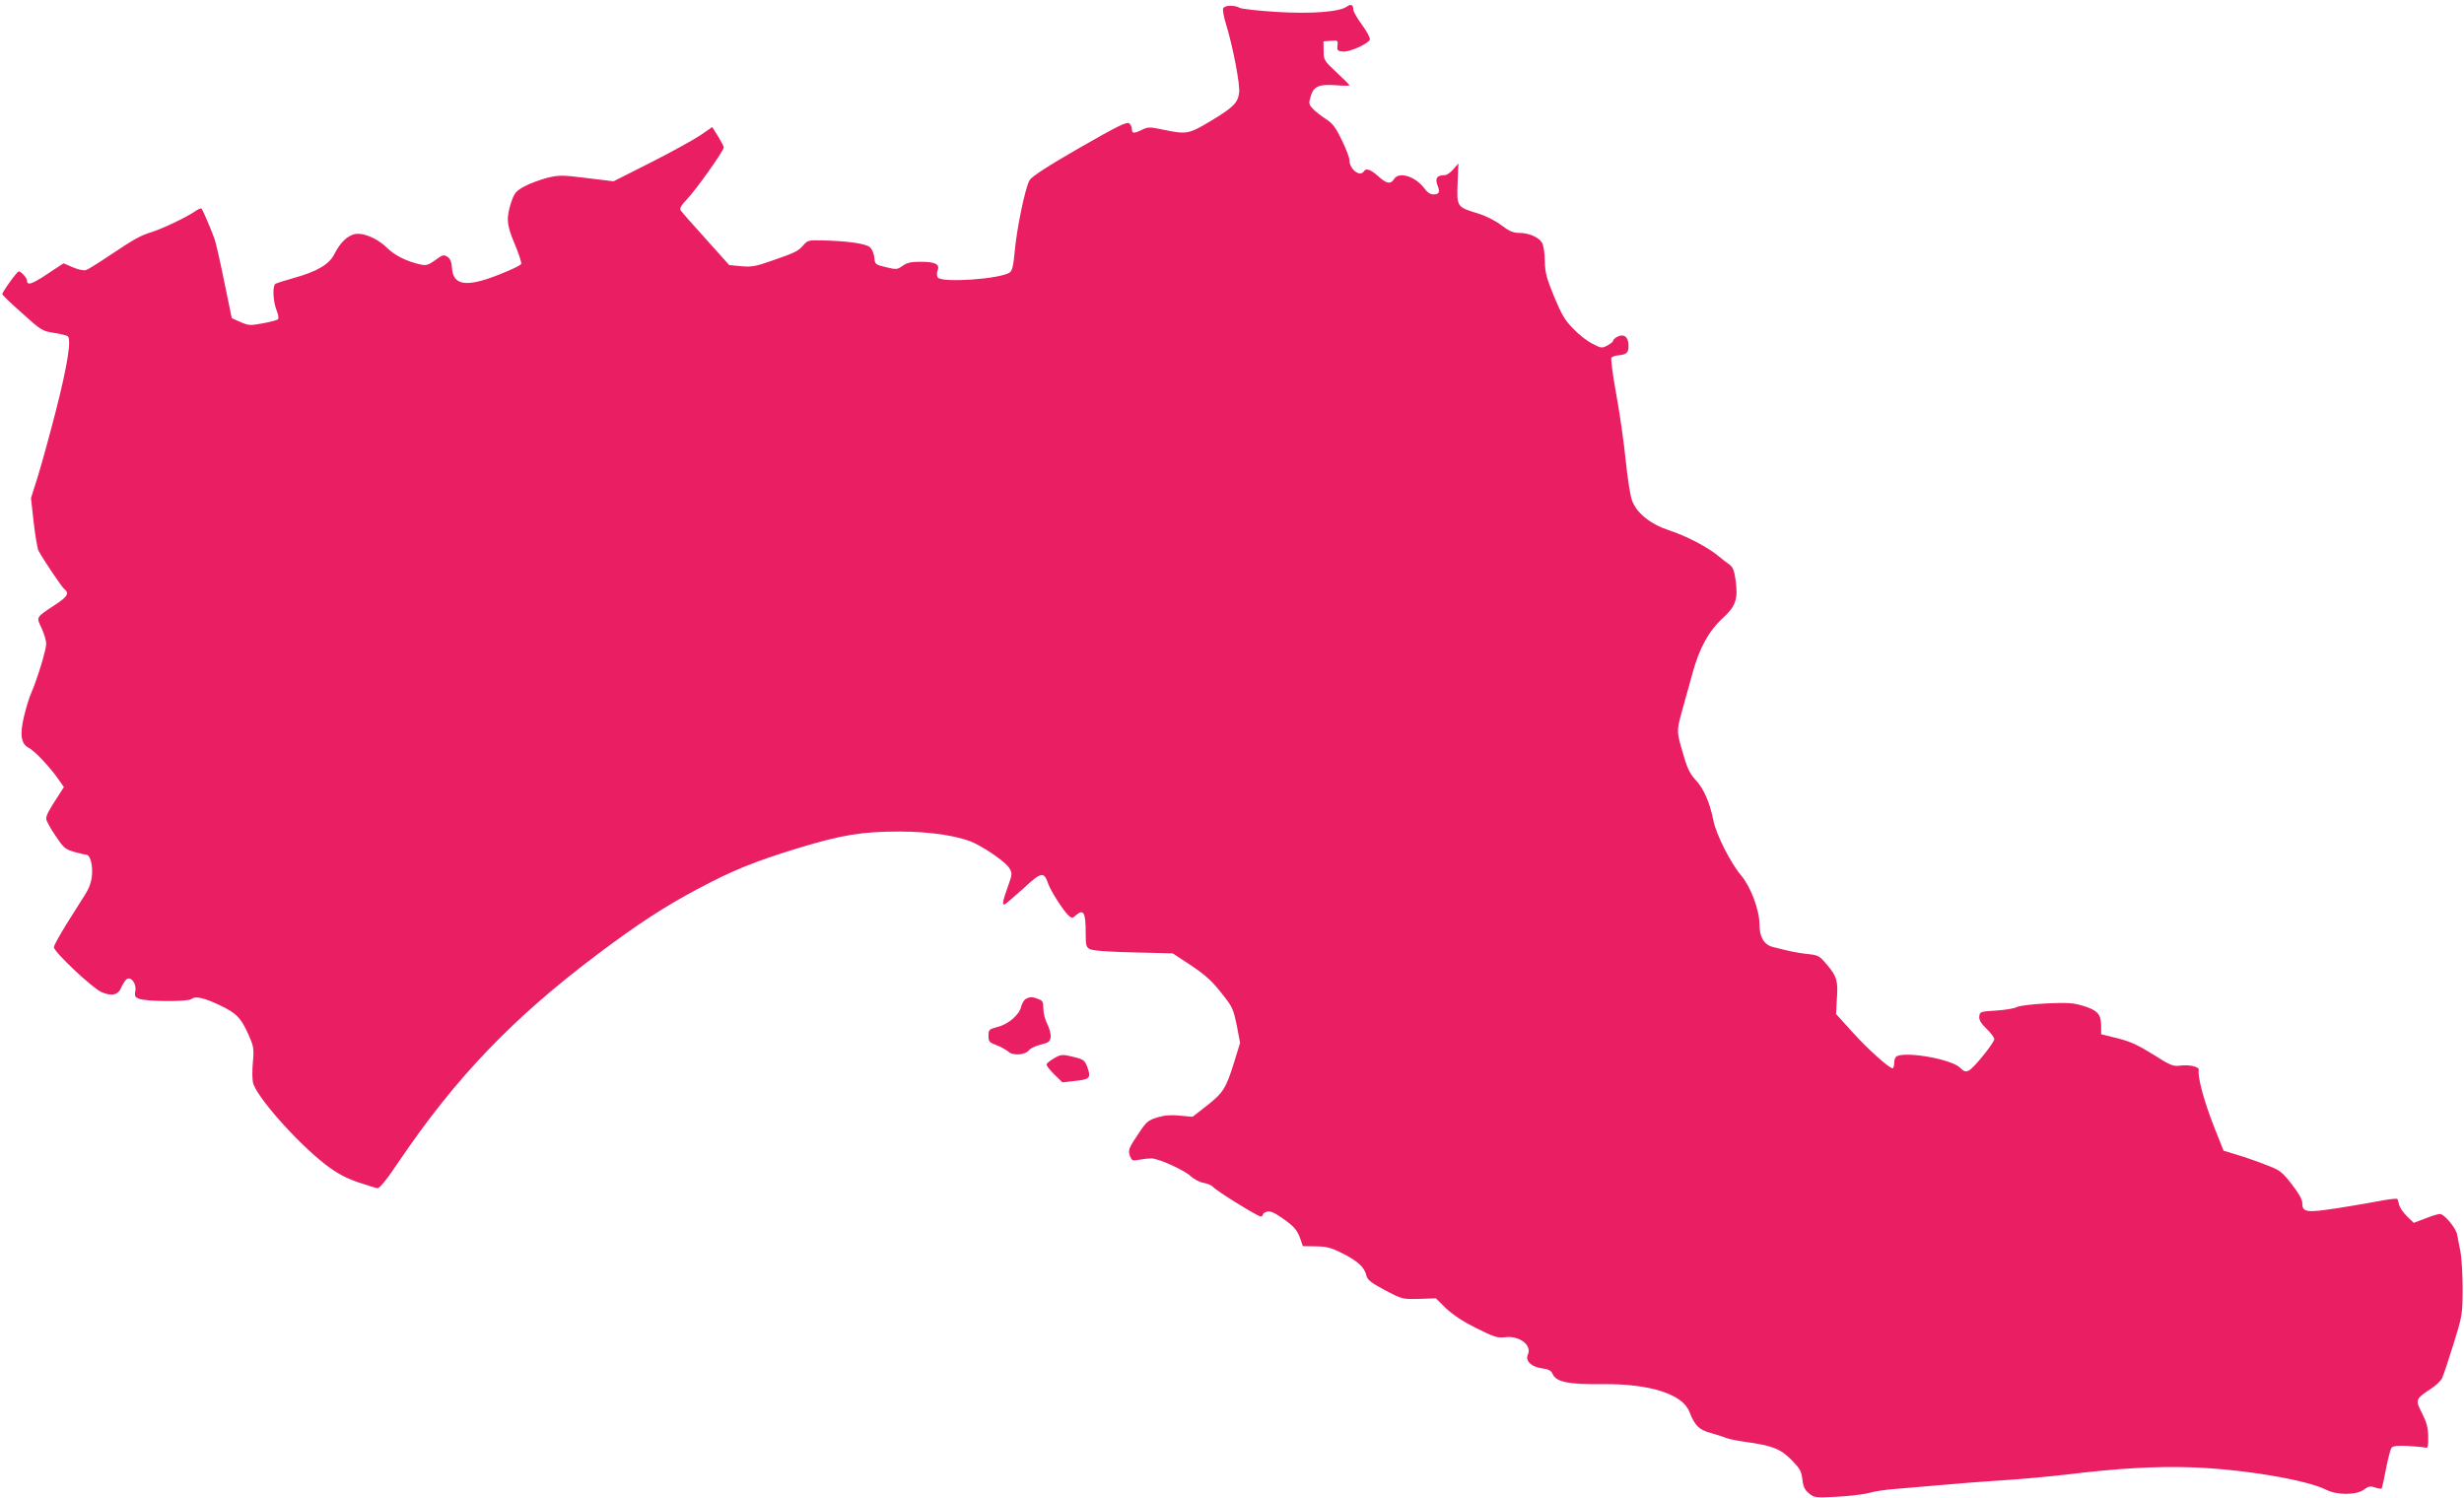 <?xml version="1.0" standalone="no"?>
<!DOCTYPE svg PUBLIC "-//W3C//DTD SVG 20010904//EN"
 "http://www.w3.org/TR/2001/REC-SVG-20010904/DTD/svg10.dtd">
<svg version="1.0" xmlns="http://www.w3.org/2000/svg"
 width="1280pt" height="778pt" viewBox="0 0 1280 778"
 preserveAspectRatio="xMidYMid meet">
<g transform="translate(0,778) scale(0.1,-0.1)"
fill="#e91e63" stroke="none">
<path d="M6997 7746 c-37 -28 -187 -39 -365 -28 -94 6 -179 15 -191 21 -28 16
-81 14 -87 -3 -3 -8 3 -43 14 -78 36 -116 75 -318 69 -360 -7 -53 -30 -76
-150 -148 -112 -67 -123 -69 -243 -44 -71 15 -80 15 -111 0 -43 -21 -53 -20
-53 3 0 10 -6 24 -14 30 -12 10 -61 -14 -258 -127 -172 -99 -248 -149 -260
-169 -22 -37 -67 -254 -77 -372 -6 -69 -13 -98 -25 -106 -47 -35 -357 -56
-375 -26 -5 8 -5 24 0 37 12 32 -13 44 -91 44 -47 0 -69 -5 -91 -21 -28 -20
-33 -20 -87 -7 -55 13 -57 15 -60 50 -2 20 -12 44 -22 53 -20 19 -116 33 -246
36 -72 2 -79 0 -99 -23 -29 -33 -40 -39 -161 -81 -88 -31 -109 -35 -164 -30
l-62 6 -121 135 c-67 74 -126 141 -131 149 -6 11 3 27 32 57 45 46 192 253
192 270 0 6 -14 32 -30 58 l-30 48 -62 -43 c-35 -23 -150 -87 -257 -141 l-194
-98 -139 17 c-129 16 -143 16 -206 1 -37 -10 -89 -29 -117 -44 -44 -24 -52
-33 -69 -82 -27 -83 -25 -116 18 -218 21 -50 36 -97 34 -103 -2 -7 -53 -31
-114 -55 -170 -68 -240 -58 -246 33 -2 33 -9 49 -24 59 -18 12 -25 11 -62 -17
-35 -25 -47 -29 -74 -24 -74 16 -137 47 -179 89 -56 54 -136 84 -179 66 -36
-15 -65 -46 -93 -100 -27 -54 -91 -91 -210 -124 -47 -13 -90 -27 -96 -30 -16
-11 -13 -90 5 -136 10 -24 13 -45 8 -49 -5 -4 -41 -14 -80 -21 -65 -12 -74
-11 -115 7 l-45 20 -39 189 c-21 104 -44 205 -51 224 -21 57 -61 150 -67 156
-3 4 -18 -3 -34 -14 -43 -30 -162 -87 -223 -107 -64 -20 -90 -35 -225 -125
-55 -37 -108 -70 -118 -73 -11 -4 -40 2 -68 14 l-49 21 -85 -56 c-81 -54 -105
-61 -105 -32 0 12 -31 46 -42 46 -10 0 -89 -111 -86 -119 2 -5 48 -50 104 -99
96 -87 104 -92 162 -101 34 -5 67 -13 73 -17 22 -13 -1 -155 -61 -389 -32
-126 -75 -280 -94 -342 l-35 -111 14 -126 c8 -69 19 -135 25 -147 27 -49 118
-185 133 -198 28 -23 20 -39 -45 -82 -104 -69 -100 -63 -72 -122 13 -29 24
-65 24 -82 0 -31 -45 -179 -78 -256 -11 -24 -27 -78 -37 -120 -23 -96 -16
-143 24 -164 31 -15 114 -104 157 -167 l26 -37 -34 -53 c-45 -69 -58 -93 -58
-112 0 -9 21 -48 47 -86 42 -63 51 -72 96 -85 28 -8 57 -15 64 -15 21 0 35
-50 31 -106 -3 -34 -14 -67 -35 -100 -17 -27 -60 -96 -97 -154 -36 -58 -66
-112 -66 -121 0 -24 199 -212 247 -233 53 -23 87 -16 103 24 7 16 19 35 27 42
23 19 54 -23 46 -62 -5 -25 -1 -31 20 -39 40 -15 254 -16 272 -1 20 17 67 6
150 -34 85 -41 105 -62 145 -149 28 -63 30 -74 24 -142 -4 -40 -4 -89 0 -108
13 -69 230 -314 378 -428 58 -44 100 -67 165 -90 48 -16 95 -31 104 -32 11 -1
50 47 114 143 293 432 588 741 1030 1073 207 156 347 247 520 339 180 96 296
143 525 213 224 68 329 85 523 85 163 0 315 -24 391 -61 72 -36 163 -101 180
-130 15 -26 15 -31 -9 -97 -27 -75 -30 -96 -15 -90 5 2 48 39 96 82 95 88 107
90 130 23 14 -39 82 -145 108 -166 14 -12 19 -11 34 3 41 36 52 16 52 -89 0
-67 2 -76 22 -86 15 -8 96 -14 226 -17 l204 -5 87 -57 c89 -59 120 -88 188
-177 34 -43 43 -66 58 -141 l17 -90 -32 -104 c-41 -132 -56 -156 -143 -224
l-72 -56 -65 6 c-46 5 -80 2 -117 -9 -46 -14 -58 -23 -91 -73 -60 -88 -63 -97
-52 -128 10 -24 13 -26 48 -19 20 4 49 7 64 7 40 -2 168 -60 203 -92 17 -16
47 -32 67 -35 21 -4 43 -13 49 -21 15 -19 233 -154 248 -154 6 0 11 4 11 9 0
5 9 13 21 16 15 5 36 -3 74 -29 67 -46 84 -66 100 -112 l13 -38 68 -1 c58 -1
80 -7 139 -37 79 -40 113 -72 123 -114 6 -24 24 -38 97 -77 90 -47 90 -47 177
-45 l87 3 53 -52 c36 -34 87 -68 157 -103 93 -46 110 -52 150 -47 75 9 140
-42 118 -90 -15 -33 18 -65 75 -72 32 -4 46 -12 53 -28 18 -43 83 -56 260 -54
243 3 413 -51 450 -141 29 -75 51 -96 113 -113 31 -9 68 -20 80 -26 13 -5 58
-14 100 -20 139 -19 181 -36 238 -93 44 -45 52 -59 57 -101 4 -38 12 -55 34
-73 27 -23 33 -23 143 -18 63 3 140 12 170 20 30 9 93 18 140 21 47 4 153 13
235 20 83 8 229 19 325 25 96 6 245 20 330 30 262 32 460 43 643 37 265 -9
600 -65 702 -117 56 -28 155 -28 195 1 24 18 33 20 59 11 17 -6 32 -8 34 -4 2
4 12 50 22 102 10 52 23 101 28 108 8 10 31 13 87 10 41 -3 82 -6 90 -9 12 -3
15 7 14 57 -1 48 -8 75 -32 122 -36 69 -34 74 43 125 27 17 55 43 61 57 7 14
33 93 59 176 46 147 47 154 48 285 0 74 -5 163 -12 199 -7 36 -15 75 -17 87
-7 35 -68 108 -90 106 -10 0 -45 -11 -77 -24 l-58 -22 -35 34 c-19 18 -37 45
-41 59 -3 14 -7 28 -9 31 -2 3 -35 0 -74 -7 -39 -8 -141 -25 -227 -39 -172
-27 -193 -24 -193 24 0 20 -18 51 -55 99 -51 65 -61 73 -133 100 -42 17 -109
40 -149 52 l-72 22 -54 136 c-48 123 -82 250 -75 283 4 17 -48 29 -96 23 -37
-5 -50 0 -141 58 -79 49 -118 67 -185 84 l-85 21 0 46 c-1 59 -20 79 -95 102
-50 15 -81 17 -190 12 -76 -4 -139 -12 -153 -19 -12 -7 -60 -15 -107 -18 -82
-5 -85 -6 -88 -30 -2 -18 8 -36 38 -65 22 -21 40 -46 40 -53 0 -19 -104 -148
-131 -163 -18 -9 -25 -7 -48 15 -44 42 -266 83 -325 60 -10 -4 -16 -18 -16
-35 0 -16 -4 -29 -8 -29 -18 0 -131 101 -210 189 l-84 93 4 76 c7 96 0 120
-52 181 -39 46 -44 49 -103 55 -58 7 -78 11 -180 37 -44 12 -67 52 -67 118 0
73 -46 196 -96 254 -53 62 -130 214 -143 283 -18 92 -50 166 -90 209 -31 33
-46 63 -64 127 -38 127 -38 128 -12 224 14 49 39 140 56 202 36 134 86 225
160 292 65 60 78 97 66 190 -8 58 -15 74 -34 88 -14 9 -39 29 -57 44 -54 45
-166 104 -256 133 -99 33 -170 91 -193 158 -8 23 -23 116 -32 207 -9 91 -31
245 -49 342 -18 98 -29 183 -25 189 3 6 20 12 36 13 43 4 53 13 53 50 0 44
-22 63 -55 48 -14 -7 -25 -16 -25 -22 0 -5 -13 -16 -30 -25 -28 -15 -33 -14
-77 9 -27 13 -72 48 -100 78 -44 44 -61 74 -100 168 -40 97 -47 126 -48 185 0
39 -7 81 -14 93 -16 29 -68 52 -120 52 -30 0 -51 9 -92 40 -33 25 -81 49 -124
62 -106 32 -108 34 -103 156 l4 103 -26 -30 c-14 -17 -34 -31 -45 -31 -40 0
-51 -16 -38 -51 15 -38 10 -49 -22 -49 -15 0 -31 11 -44 29 -46 64 -133 92
-159 51 -18 -29 -39 -25 -83 15 -39 35 -63 43 -74 25 -20 -32 -75 11 -75 58 0
13 -18 61 -40 105 -32 66 -48 87 -83 109 -23 15 -53 38 -66 52 -23 24 -23 29
-12 66 15 52 44 64 134 57 37 -3 67 -3 67 0 0 3 -30 33 -67 67 -64 60 -67 64
-67 112 l-1 49 38 3 c36 3 38 2 35 -25 -3 -25 0 -28 29 -31 34 -3 130 40 139
62 3 8 -15 42 -40 76 -25 34 -46 70 -46 81 0 24 -12 30 -33 15z"/>
<path d="M5328 2590 c-9 -6 -19 -23 -23 -39 -9 -42 -66 -92 -122 -106 -45 -12
-48 -14 -48 -46 0 -30 4 -35 42 -49 22 -8 50 -24 62 -34 24 -22 89 -17 107 9
7 9 34 21 60 28 42 10 49 16 52 39 2 14 -6 45 -17 67 -12 22 -21 58 -21 81 0
34 -4 42 -26 50 -31 12 -44 12 -66 0z"/>
<path d="M5474 2281 c-18 -11 -34 -23 -37 -29 -4 -5 14 -28 38 -52 l44 -43 62
7 c80 8 87 15 69 68 -14 38 -19 43 -65 55 -66 17 -74 16 -111 -6z"/>
</g>
</svg>
